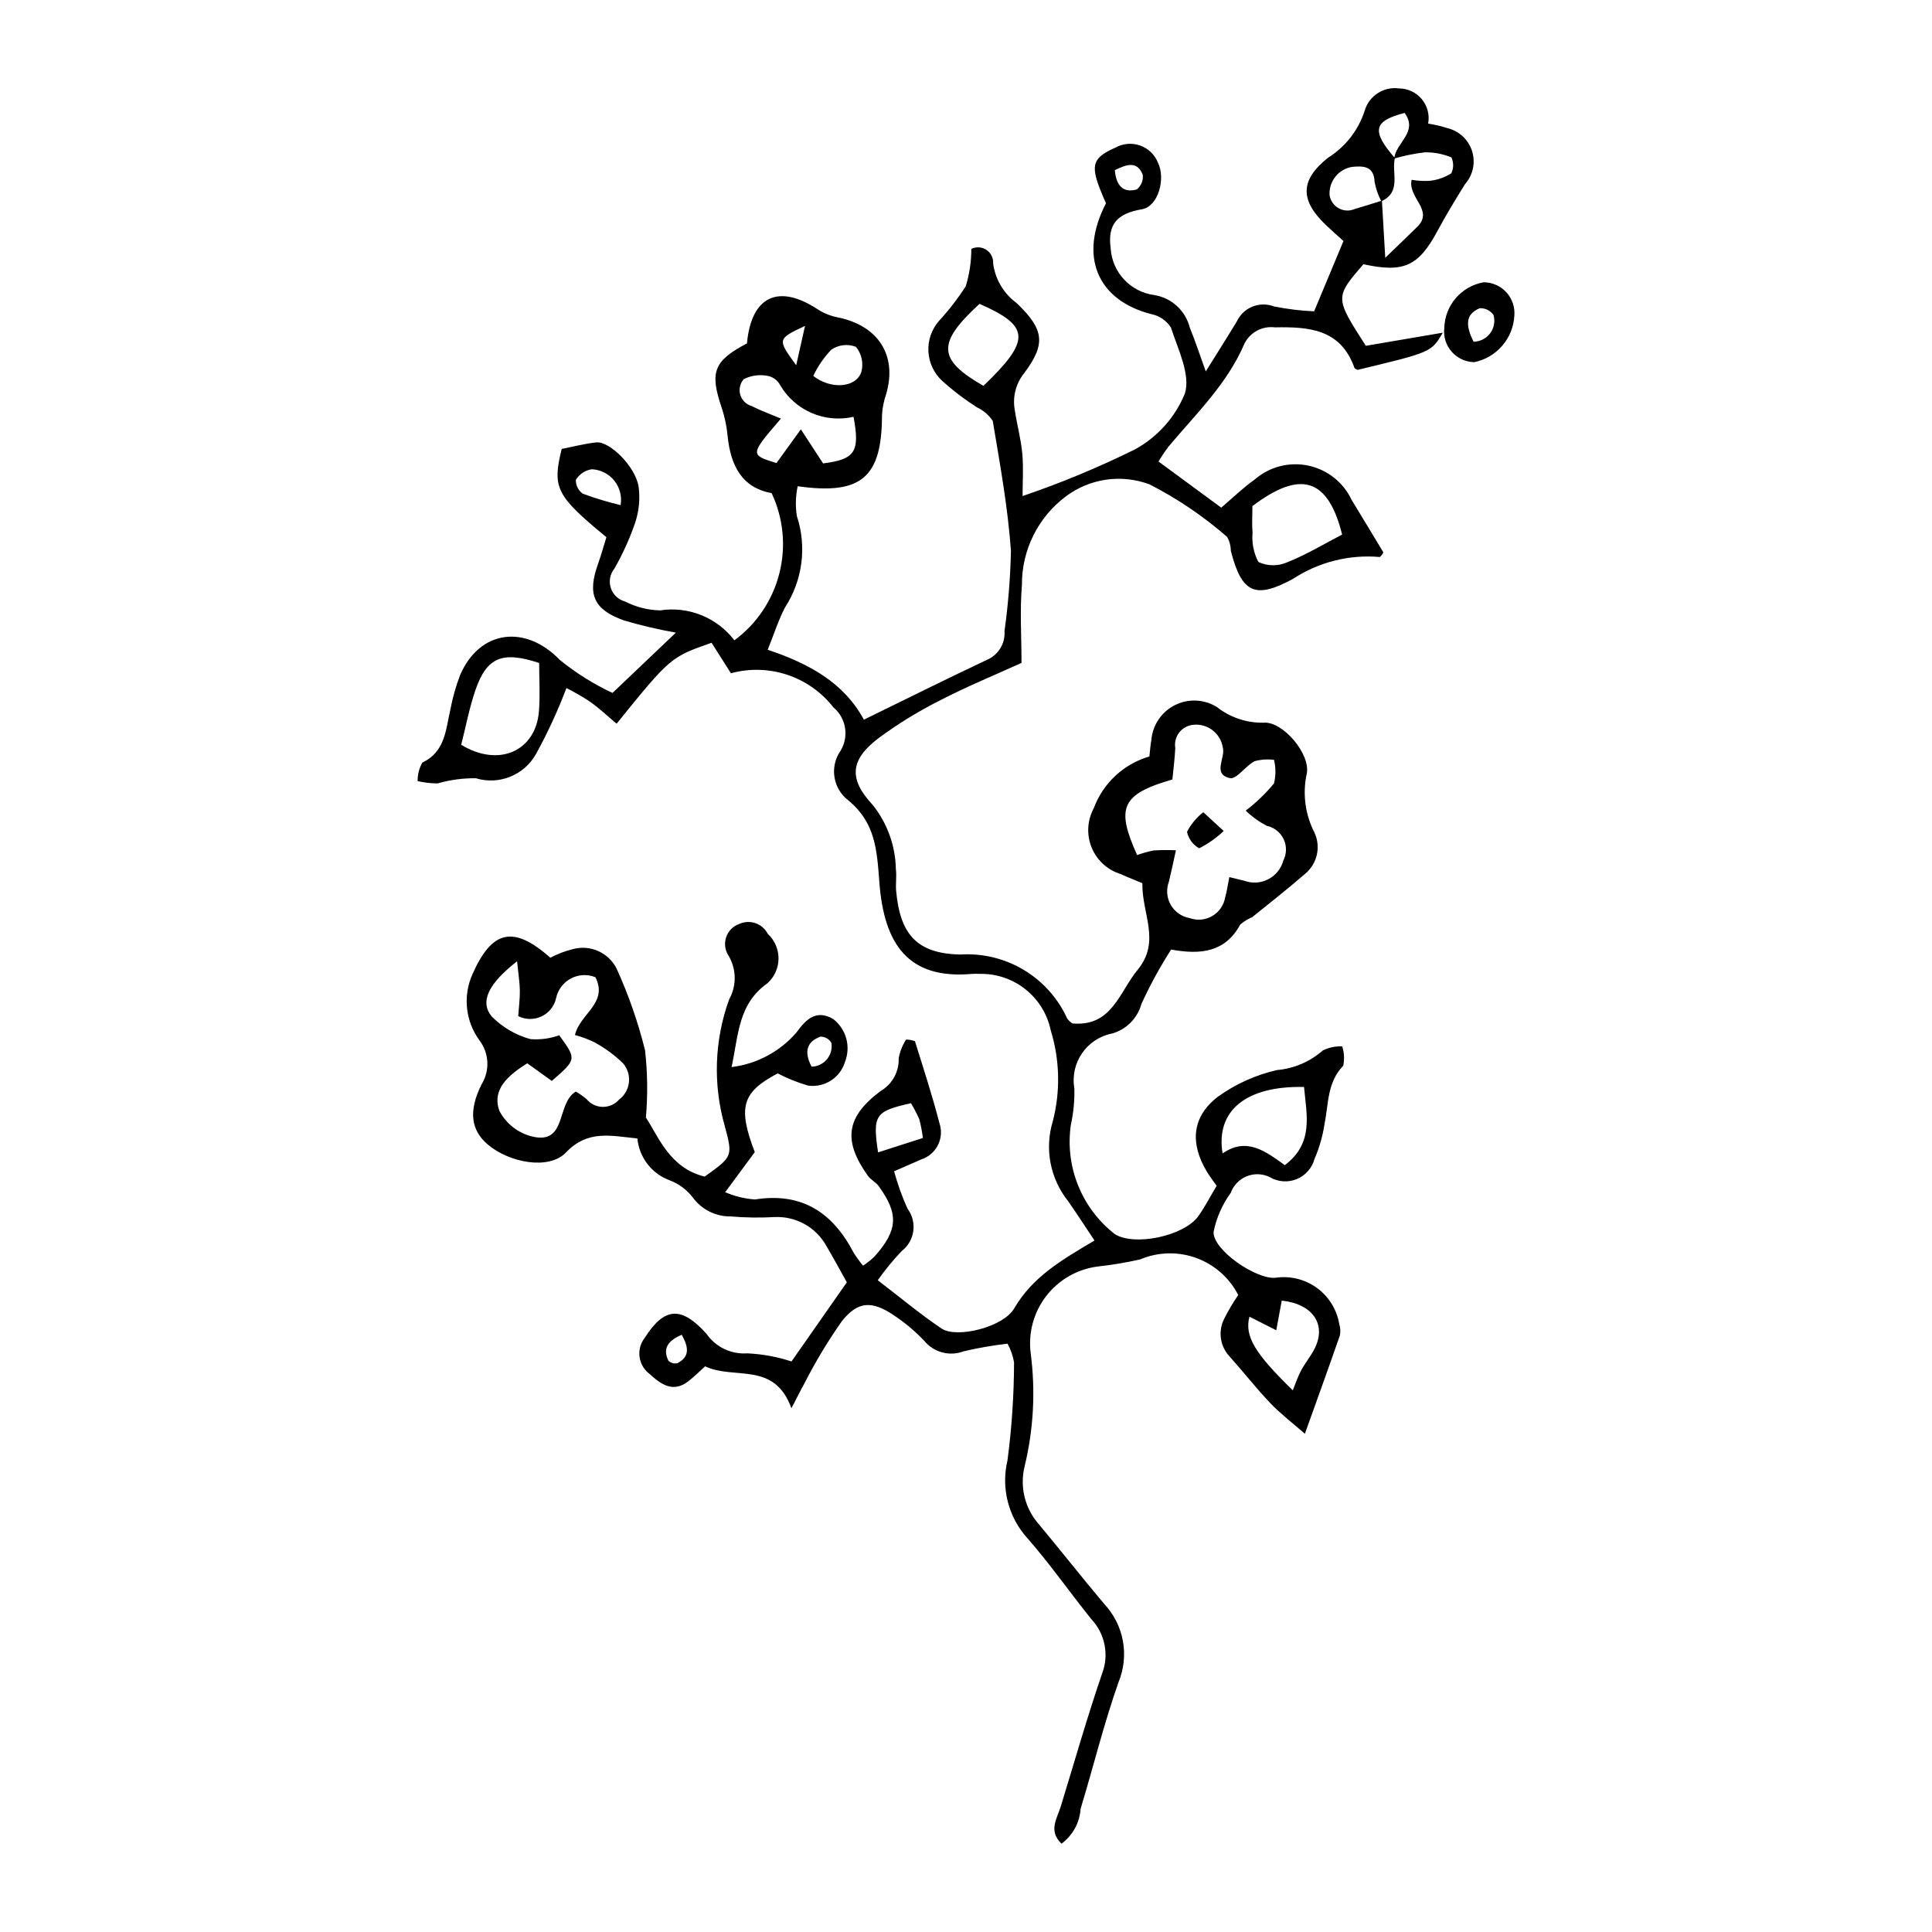<?xml version="1.0" encoding="UTF-8"?>
<!-- The Best Svg Icon site in the world: iconSvg.co, Visit us! https://iconsvg.co -->
<svg fill="#000000" width="800px" height="800px" version="1.1" viewBox="144 144 512 512" xmlns="http://www.w3.org/2000/svg">
 <g>
  <path d="m353.74 517.21c-4.559-12.574-15.09-7.438-22.883-11.121-1.113 1.004-2.68 2.586-4.414 3.941-4.106 3.211-7.371 0.77-10.309-1.934v0.004c-1.453-1.086-2.406-2.711-2.648-4.508-0.238-1.793 0.254-3.613 1.371-5.039 5.207-8.176 9.684-8.512 16.367-1.082h0.004c2.43 3.519 6.539 5.488 10.805 5.18 3.984 0.184 7.93 0.906 11.723 2.152 4.629-6.621 9.426-13.484 14.664-20.977-1.672-2.984-3.488-6.352-5.426-9.648-1.348-2.434-3.352-4.438-5.785-5.789-2.43-1.348-5.191-1.988-7.969-1.852-3.887 0.211-7.781 0.156-11.656-0.172-3.945 0.035-7.66-1.836-9.984-5.019-1.59-2.07-3.723-3.648-6.164-4.566-4.734-1.75-8.047-6.055-8.527-11.078-6.922-0.66-13.094-2.406-18.945 3.738-4.438 4.656-14.941 2.766-20.727-2.156-4.324-3.68-5.234-8.723-1.594-15.961l-0.004 0.004c2.219-3.617 1.992-8.219-0.566-11.602-1.832-2.496-2.973-5.43-3.301-8.512-0.328-3.078 0.16-6.188 1.426-9.016 5.129-11.617 10.785-13.137 20.637-4.391v0.004c1.895-1 3.902-1.77 5.981-2.281 4.59-1.254 9.43 0.895 11.578 5.137 3.18 6.977 5.707 14.234 7.551 21.68 0.668 5.914 0.742 11.887 0.223 17.816 3.383 5.102 6.266 13.363 15.574 15.652 7.441-5.324 7.496-5.34 5.312-13.453h-0.004c-3.129-11.004-2.723-22.711 1.164-33.473 2.09-3.715 1.973-8.281-0.301-11.887-0.848-1.445-1.004-3.199-0.426-4.773 0.574-1.574 1.828-2.809 3.41-3.363 2.809-1.289 6.137-0.148 7.559 2.598 1.836 1.691 2.871 4.074 2.859 6.57-0.016 2.496-1.078 4.867-2.934 6.535-7.746 5.496-7.637 13.488-9.504 22.219 6.688-0.816 12.828-4.098 17.219-9.207 2.426-3.348 5.137-6.176 9.699-3.535l0.004 0.004c3.457 2.664 4.731 7.293 3.129 11.355-1.262 4.227-5.422 6.902-9.793 6.289-2.781-0.809-5.473-1.891-8.039-3.231-9.418 4.969-10.652 8.902-6.074 20.867l-7.84 10.613c2.5 1.09 5.172 1.742 7.894 1.93 12.406-1.961 20.57 3.457 26.109 14.043 0.762 1.223 1.609 2.394 2.527 3.504 1.074-0.711 2.082-1.512 3.019-2.394 6.242-7.035 6.5-11.297 1.098-18.734-0.746-1.023-2.074-1.629-2.809-2.656-6.629-9.289-5.898-15.57 3.309-22.469h-0.004c3.106-1.789 4.965-5.148 4.836-8.727 0.324-1.758 0.984-3.434 1.949-4.934 0.809-0.008 1.605 0.141 2.359 0.43 2.262 7.246 4.625 14.477 6.516 21.82h0.004c1.285 3.945-0.863 8.191-4.805 9.488-2.07 0.887-4.129 1.797-7.246 3.16l0.004-0.004c0.922 3.394 2.109 6.707 3.555 9.914 2.652 3.547 1.953 8.566-1.566 11.254-2.289 2.418-4.398 4.992-6.316 7.711 6.09 4.66 11.285 9.023 16.883 12.785 4.027 2.707 16.383-0.34 19.273-5.32 4.836-8.336 12.566-12.836 21.285-17.992-2.453-3.664-4.684-7.121-7.039-10.496v0.004c-4.723-5.941-6.227-13.82-4.023-21.082 2.055-7.922 1.875-16.262-0.527-24.086-0.891-4.312-3.266-8.176-6.711-10.918-3.445-2.742-7.742-4.188-12.145-4.086-0.648-0.043-1.301-0.043-1.949 0-17.016 1.551-23.387-7.894-24.625-24.27-0.641-8.469-1.008-15.734-8.176-21.672-4.141-3.113-5.07-8.945-2.102-13.188 2.293-3.785 1.477-8.676-1.914-11.516-3.133-4.012-7.379-7.008-12.207-8.613-4.832-1.605-10.027-1.746-14.938-0.406l-5.129-8.082c-10.855 3.805-10.938 3.875-25.168 21.449-2.34-1.961-4.559-4.066-7.027-5.82v-0.004c-2.019-1.32-4.113-2.531-6.266-3.625-2.281 6.019-4.984 11.871-8.082 17.516-3.156 5.598-9.773 8.254-15.922 6.391-3.43-0.043-6.848 0.418-10.141 1.371-1.781-0.012-3.555-0.219-5.293-0.613-0.023-1.715 0.402-3.402 1.238-4.898 6.078-2.902 6.184-8.641 7.414-13.949 0.594-3.18 1.477-6.301 2.633-9.32 5.227-11.98 17.348-13.375 26.453-3.898v-0.004c4.266 3.453 8.938 6.375 13.91 8.695l16.797-15.98c-4.676-0.82-9.297-1.906-13.848-3.258-8.043-2.906-9.656-6.961-6.781-14.977 0.855-2.383 1.52-4.832 2.211-7.059-13.344-10.992-14.391-13.055-11.844-23.387 2.93-0.574 5.992-1.379 9.109-1.727 3.582-0.398 10.457 6.418 11.273 11.746l0.004 0.004c0.414 3.18 0.109 6.41-0.895 9.453-1.453 4.254-3.309 8.363-5.543 12.27-1.156 1.434-1.504 3.359-0.934 5.109 0.574 1.754 1.992 3.098 3.773 3.574 2.871 1.473 6.039 2.281 9.27 2.363 3.691-0.574 7.473-0.141 10.941 1.254s6.496 3.703 8.762 6.676c5.91-4.352 10.121-10.621 11.922-17.738 1.801-7.113 1.078-14.633-2.051-21.273-7.969-1.445-10.883-7.434-11.664-15.156-0.238-2.543-0.762-5.051-1.566-7.473-3.223-9.461-2.129-12.402 6.695-17.051 1.141-12.504 8.34-15.906 18.805-8.992 1.59 1.016 3.352 1.723 5.199 2.082 10.863 2.199 15.895 10.137 12.871 20.402-0.621 1.793-0.988 3.66-1.09 5.555-0.039 16.363-5.336 21.227-22.34 18.809-0.555 2.59-0.633 5.258-0.227 7.875 2.691 8.145 1.535 17.074-3.144 24.262-1.742 3.352-2.891 7.008-4.578 11.199 11.098 3.703 20.254 8.82 25.492 18.527 11.145-5.441 21.805-10.762 32.582-15.844h-0.004c3.039-1.273 4.922-4.344 4.684-7.629 0.98-7.055 1.555-14.164 1.707-21.289-0.824-11.531-2.906-22.98-4.82-34.402-1.027-1.566-2.477-2.812-4.176-3.598-3.246-2.074-6.32-4.41-9.184-6.988-4.562-4.176-4.969-11.227-0.914-15.898 2.633-2.859 5.016-5.941 7.117-9.207 0.98-3.211 1.48-6.547 1.473-9.906 1.289-0.633 2.816-0.535 4.012 0.266 1.191 0.797 1.871 2.172 1.773 3.606 0.566 4.207 2.828 8 6.254 10.504 7.188 6.914 7.844 10.711 1.988 18.527-2.234 2.758-3.148 6.363-2.496 9.855 0.574 3.84 1.629 7.625 1.98 11.48 0.348 3.812 0.074 7.676 0.074 11.266v-0.004c10.203-3.473 20.168-7.609 29.828-12.387 5.938-3.262 10.582-8.453 13.164-14.719 1.617-4.969-1.805-11.777-3.672-17.559v0.004c-1.188-1.855-3.082-3.144-5.246-3.559-14.285-3.699-19.254-15.312-11.969-29.367-0.5-1.191-1.164-2.641-1.727-4.125-2.328-6.164-1.566-8.07 4.16-10.594 2.008-1.145 4.41-1.363 6.594-0.598 2.18 0.766 3.918 2.441 4.766 4.59 2.055 4.168 0.086 11.574-4.266 12.312-6.473 1.094-9.148 3.894-8.289 10.289 0.367 6.371 5.195 11.586 11.52 12.438 4.59 0.723 8.305 4.109 9.449 8.613 1.434 3.523 2.621 7.148 4.242 11.625 3.234-5.191 5.789-9.203 8.246-13.273h-0.004c1.738-3.684 6.027-5.406 9.832-3.941 3.508 0.703 7.062 1.137 10.637 1.293 2.629-6.297 5.078-12.164 7.777-18.621-1.453-1.32-3.082-2.746-4.648-4.242-6.84-6.519-6.957-11.867 0.559-17.84l-0.004 0.004c4.602-2.875 8.035-7.281 9.707-12.441 1.145-3.957 5.019-6.484 9.102-5.93 2.34 0.004 4.555 1.051 6.047 2.852 1.492 1.801 2.106 4.172 1.676 6.473 1.738 0.266 3.449 0.668 5.125 1.203 3.09 0.746 5.562 3.059 6.519 6.09 0.953 3.031 0.25 6.344-1.852 8.727-2.539 4.078-5.047 8.188-7.316 12.418-5.012 9.344-8.93 11.172-19.637 8.824-7.582 8.82-7.582 8.82 0.648 21.621l20.395-3.477c-3.019 5.164-3.019 5.164-22.574 9.852l-0.004-0.004c-0.309-0.086-0.594-0.25-0.82-0.48-3.629-10.32-11.98-10.953-21.105-10.781-3.305-0.414-6.516 1.285-8.031 4.254-4.578 10.723-12.828 18.625-20.109 27.293h0.004c-0.973 1.285-1.875 2.625-2.699 4.008l16.625 12.227c3.062-2.598 5.793-5.293 8.891-7.473v-0.004c3.894-3.375 9.145-4.731 14.184-3.664 5.043 1.066 9.293 4.434 11.484 9.098 2.809 4.57 5.555 9.18 8.395 13.875-0.199 0.488-0.52 0.918-0.93 1.246-8.082-0.707-16.172 1.324-22.961 5.769-10.16 5.531-13.648 3.734-16.516-7.387-0.012-1.289-0.34-2.555-0.965-3.684-6.258-5.473-13.164-10.152-20.562-13.938-7.453-2.797-15.816-1.605-22.188 3.168-7.406 5.543-11.73 14.277-11.656 23.523-0.566 6.738-0.109 13.566-0.109 20.609-7.398 3.367-14.582 6.305-21.441 9.859v0.004c-5.789 2.894-11.32 6.285-16.523 10.137-7.492 5.727-7.871 10.781-1.469 17.641 3.863 4.836 6.019 10.812 6.137 17.004 0.25 1.918-0.102 3.906 0.078 5.84 1.043 11.449 5.523 16.602 17.062 16.801 5.875-0.367 11.719 1.055 16.766 4.082 5.047 3.027 9.055 7.516 11.492 12.867 0.379 0.516 0.848 0.965 1.379 1.32 10.5 0.902 12.371-8.227 17.316-14.246 6.195-7.543 1.059-14.867 1.234-22.922-1.789-0.75-3.828-1.547-5.816-2.449l-0.004 0.004c-3.473-1.09-6.277-3.68-7.644-7.055-1.363-3.379-1.148-7.188 0.594-10.387 2.461-6.641 7.926-11.719 14.727-13.695 0.156-1.328 0.258-2.906 0.535-4.457h-0.004c0.355-3.938 2.727-7.41 6.266-9.172 3.539-1.766 7.742-1.566 11.098 0.523 3.512 2.769 7.879 4.234 12.348 4.152 5.082-0.477 12.594 8.371 11.445 13.586-1.133 5.277-0.395 10.789 2.082 15.586 1.703 3.723 0.73 8.121-2.379 10.777-4.602 3.977-9.367 7.762-14.113 11.566v0.004c-1.164 0.492-2.246 1.16-3.203 1.984-3.941 7.266-10.375 8.074-18.316 6.613-2.953 4.613-5.582 9.426-7.867 14.406-1.031 3.785-3.969 6.762-7.742 7.84-6.738 1.309-11.195 7.762-10.031 14.527 0.082 3.25-0.23 6.5-0.926 9.676-0.789 5.418-0.129 10.949 1.91 16.031 2.039 5.082 5.387 9.535 9.699 12.906 5.148 3.332 18.402 0.57 22.195-4.758 1.68-2.363 3.012-4.973 4.832-8.023-0.828-1.184-1.785-2.398-2.574-3.711-4.527-7.523-4.031-14.574 2.91-19.898h0.004c4.691-3.371 10.012-5.769 15.648-7.059 4.496-0.383 8.754-2.203 12.137-5.191 1.598-0.789 3.367-1.164 5.144-1.09 0.547 1.66 0.641 3.441 0.27 5.148-4.293 4.414-3.856 10.094-4.953 15.398l0.004 0.004c-0.477 3.188-1.367 6.305-2.652 9.266-0.645 2.426-2.391 4.41-4.715 5.363-2.324 0.953-4.957 0.766-7.121-0.512-1.91-0.949-4.137-1.039-6.117-0.242-1.98 0.793-3.527 2.394-4.25 4.398-2.246 3.082-3.801 6.613-4.551 10.355-0.195 4.812 11.297 12.617 16.367 12.152 3.887-0.59 7.848 0.379 11.023 2.691 3.172 2.316 5.309 5.789 5.934 9.668 0.293 0.934 0.348 1.926 0.156 2.887-2.879 8.293-5.867 16.551-9.285 26.098-3.57-3.137-6.598-5.426-9.176-8.141-3.738-3.938-7.098-8.234-10.723-12.285l0.004-0.004c-2.559-2.664-3.172-6.644-1.535-9.957 1.109-2.215 2.367-4.348 3.769-6.391-2.34-4.562-6.32-8.074-11.145-9.824-4.82-1.75-10.125-1.609-14.852 0.391-3.793 0.852-7.633 1.492-11.496 1.91-5.356 0.758-10.195 3.59-13.473 7.894-3.277 4.301-4.723 9.719-4.031 15.082 1.301 9.988 0.758 20.129-1.605 29.918-1.355 5.441 0.059 11.199 3.777 15.391 5.824 6.984 11.438 14.145 17.301 21.094 2.559 2.723 4.281 6.125 4.953 9.801 0.676 3.676 0.277 7.469-1.145 10.922-3.875 11.008-6.664 22.395-10.059 33.578-0.242 3.676-2.094 7.059-5.059 9.242-3.559-3.422-1.18-6.644-0.215-9.797 3.617-11.781 6.984-23.645 10.977-35.297 1.883-4.945 0.781-10.531-2.84-14.387-5.699-7.082-10.922-14.57-16.895-21.402-5.094-5.582-7.098-13.32-5.348-20.668 1.141-8.625 1.727-17.316 1.746-26.016-0.297-1.73-0.883-3.398-1.727-4.938-3.906 0.445-7.785 1.117-11.617 2.019-3.723 1.418-7.938 0.297-10.461-2.785-2.461-2.59-5.211-4.891-8.195-6.856-5.629-3.762-9.363-3.691-13.602 1.621-3.711 5.269-7.039 10.797-9.957 16.543-0.785 1.344-1.449 2.762-3.438 6.578zm159.76-331.2c0.32-4.148 6.461-7.012 2.734-12.086-8.289 2.152-8.836 4.762-2.578 11.961-0.949 3.894 1.863 8.969-3.594 11.461l-0.004-0.004c-0.844-1.613-1.441-3.348-1.777-5.137-0.16-4.367-3.238-4.231-5.981-3.977h-0.004c-3.617 0.605-6.184 3.852-5.945 7.508 0.227 1.465 1.117 2.738 2.41 3.453 1.297 0.719 2.848 0.801 4.207 0.219 2.43-0.711 4.836-1.488 7.254-2.238l0.883 15.148c3.777-3.652 6.156-5.906 8.488-8.211 4.492-4.441-2.57-7.688-1.5-12.453 1.574 0.27 3.176 0.355 4.769 0.266 2.039-0.211 4.004-0.891 5.742-1.984 0.645-1.328 0.656-2.879 0.031-4.215-2.231-0.938-4.633-1.395-7.051-1.348-2.734 0.324-5.441 0.871-8.086 1.637zm-43.715 190.43c2.168 0.531 3.082 0.738 3.984 0.977 2.082 0.758 4.391 0.605 6.356-0.418 1.969-1.027 3.414-2.828 3.984-4.973 0.898-1.781 0.918-3.879 0.051-5.676-0.863-1.797-2.512-3.094-4.465-3.504-2.039-1.07-3.918-2.422-5.574-4.016 2.766-2.109 5.281-4.531 7.5-7.211 0.508-2.055 0.508-4.203-0.004-6.258-1.715-0.211-3.453-0.09-5.125 0.359-2.394 1.223-4.793 4.871-6.531 4.492-4.812-1.055-1.07-5.422-1.922-8.199v-0.004c-0.625-3.715-4.019-6.309-7.769-5.938-1.48 0.125-2.844 0.867-3.758 2.039-0.91 1.176-1.293 2.676-1.051 4.144-0.141 2.856-0.516 5.699-0.766 8.316-13.445 3.894-15.059 7.371-9.344 20.031h0.004c1.402-0.508 2.84-0.914 4.305-1.219 1.988-0.133 3.981-0.148 5.973-0.047-0.715 3.223-1.242 5.812-1.871 8.371h-0.004c-0.746 2.008-0.559 4.246 0.512 6.102 1.07 1.855 2.914 3.137 5.027 3.496 1.98 0.715 4.18 0.508 5.992-0.562 1.816-1.07 3.062-2.891 3.398-4.973 0.445-1.492 0.637-3.059 1.098-5.332zm-188.75 22.301c-7.598 5.938-9.938 10.707-6.742 14.613 2.836 2.879 6.383 4.957 10.281 6.023 2.59 0.203 5.191-0.145 7.633-1.016 4.621 6.375 4.621 6.375-1.973 12.094l-6.504-4.672c-5.102 3.223-9.441 6.922-7.375 12.641 1.77 3.336 4.856 5.777 8.512 6.723 9.527 2.402 6.438-8.723 11.738-11.875v0.004c0.996 0.582 1.941 1.246 2.828 1.988 1.051 1.285 2.617 2.043 4.277 2.07 1.66 0.027 3.25-0.672 4.348-1.922 1.469-1.098 2.414-2.754 2.617-4.578 0.203-1.82-0.355-3.644-1.547-5.039-2.258-2.191-4.805-4.062-7.566-5.566-1.664-0.812-3.402-1.465-5.191-1.938 1.312-5.676 8.848-8.398 5.441-15.309-2.098-0.855-4.469-0.746-6.477 0.305-2.008 1.051-3.449 2.934-3.941 5.144-0.445 2.144-1.863 3.957-3.836 4.906-1.969 0.949-4.269 0.93-6.223-0.059 0.172-2.434 0.461-4.609 0.434-6.781-0.023-2.082-0.375-4.16-0.734-7.758zm-14.812-57.371c10.02 6.117 19.793 1.637 20.605-8.922 0.332-4.289 0.055-8.625 0.055-12.746-9.699-3.227-13.867-1.539-16.844 7.051-1.668 4.812-2.602 9.879-3.816 14.617zm209.68-63.254c0 2.652-0.168 4.828 0.043 6.969-0.262 2.711 0.273 5.438 1.543 7.848 2.457 1.145 5.297 1.156 7.762 0.027 5.019-2 9.703-4.844 14.43-7.293-3.773-15.086-11.094-17.121-23.773-7.551zm-124.95-23.184c-8.246 9.59-8.246 9.59-1.176 11.785l6.461-8.941 5.894 9.035c8.449-1.078 9.805-3.027 8.066-12.352-3.707 0.852-7.594 0.5-11.09-1.004-3.496-1.508-6.418-4.086-8.348-7.367-0.613-1.168-1.68-2.035-2.949-2.394-2.262-0.539-4.641-0.258-6.719 0.793-0.992 1.137-1.332 2.703-0.902 4.148 0.43 1.445 1.574 2.57 3.027 2.981 2.188 1.125 4.527 1.957 7.734 3.316zm133.53 197.85c7.766-5.848 5.754-13.375 5.102-20.723-15.34-0.332-23.461 6.25-21.59 17.613 6.297-4.387 11.27-0.668 16.488 3.109zm-79.855-206.53c12.637-12.137 12.391-15.824-1.039-21.727-11.297 10.363-11.203 14.73 1.039 21.727zm70.484 246.68c-1.336 5.164 1.414 9.711 11.488 19.516 0.801-1.938 1.371-3.711 2.238-5.32 1.07-1.984 2.562-3.746 3.566-5.758 3.188-6.387-0.488-11.809-8.723-12.699l-1.461 7.863zm-89.695-56.562c-9.484 2.113-10.207 3.078-8.715 13.023l11.871-3.812c-0.199-1.707-0.527-3.394-0.98-5.051-0.641-1.43-1.363-2.82-2.176-4.16zm-25.895-192.75c4.644 3.648 11.297 3.191 12.738-1.02 0.633-2.324 0.105-4.812-1.418-6.68-2.172-0.852-4.625-0.566-6.543 0.758-1.953 2.047-3.562 4.387-4.777 6.941zm-51.055 34.246c0.402-2.301-0.207-4.66-1.668-6.481-1.461-1.82-3.633-2.922-5.965-3.027-1.758 0.262-3.305 1.293-4.227 2.812-0.031 1.441 0.648 2.809 1.82 3.656 3.281 1.211 6.633 2.227 10.039 3.039zm50.613 148.81c1.578-0.027 3.066-0.742 4.074-1.961 1.008-1.215 1.434-2.809 1.168-4.367-0.605-1.004-1.688-1.621-2.859-1.633-3.836 1.383-4.359 4.18-2.383 7.961zm80.363-237.58c0.395 4.496 2.504 6.039 5.82 5.102 1.164-0.926 1.766-2.391 1.582-3.871-1.441-3.703-4.199-2.836-7.402-1.23zm-84.441 51.703 2.34-10.43c-7.379 3.481-7.379 3.481-2.34 10.43zm-30.34 256.93c-3.875 1.664-5.031 3.797-3.516 6.883l0.004-0.004c0.641 0.617 1.559 0.855 2.418 0.629 3.199-1.664 3-4.141 1.094-7.508z"/>
  <path d="m526.75 230.91c0.156-5.996 4.512-11.055 10.418-12.102 2.297 0 4.488 0.965 6.039 2.66 1.547 1.695 2.312 3.965 2.109 6.25-0.355 6.019-4.711 11.047-10.613 12.258-2.301-0.035-4.477-1.039-5.992-2.766-1.516-1.73-2.231-4.019-1.961-6.301zm7.762 3.648v-0.004c1.73-0.02 3.352-0.84 4.387-2.223 1.035-1.383 1.371-3.168 0.906-4.832-0.824-1.203-2.211-1.891-3.668-1.816-3.914 1.621-3.703 4.695-1.625 8.871z"/>
  <path d="m468.29 364.22c-1.93 1.836-4.113 3.383-6.492 4.59-1.656-0.922-2.836-2.516-3.227-4.375 1.055-2.016 2.527-3.785 4.312-5.195z"/>
 </g>
</svg>